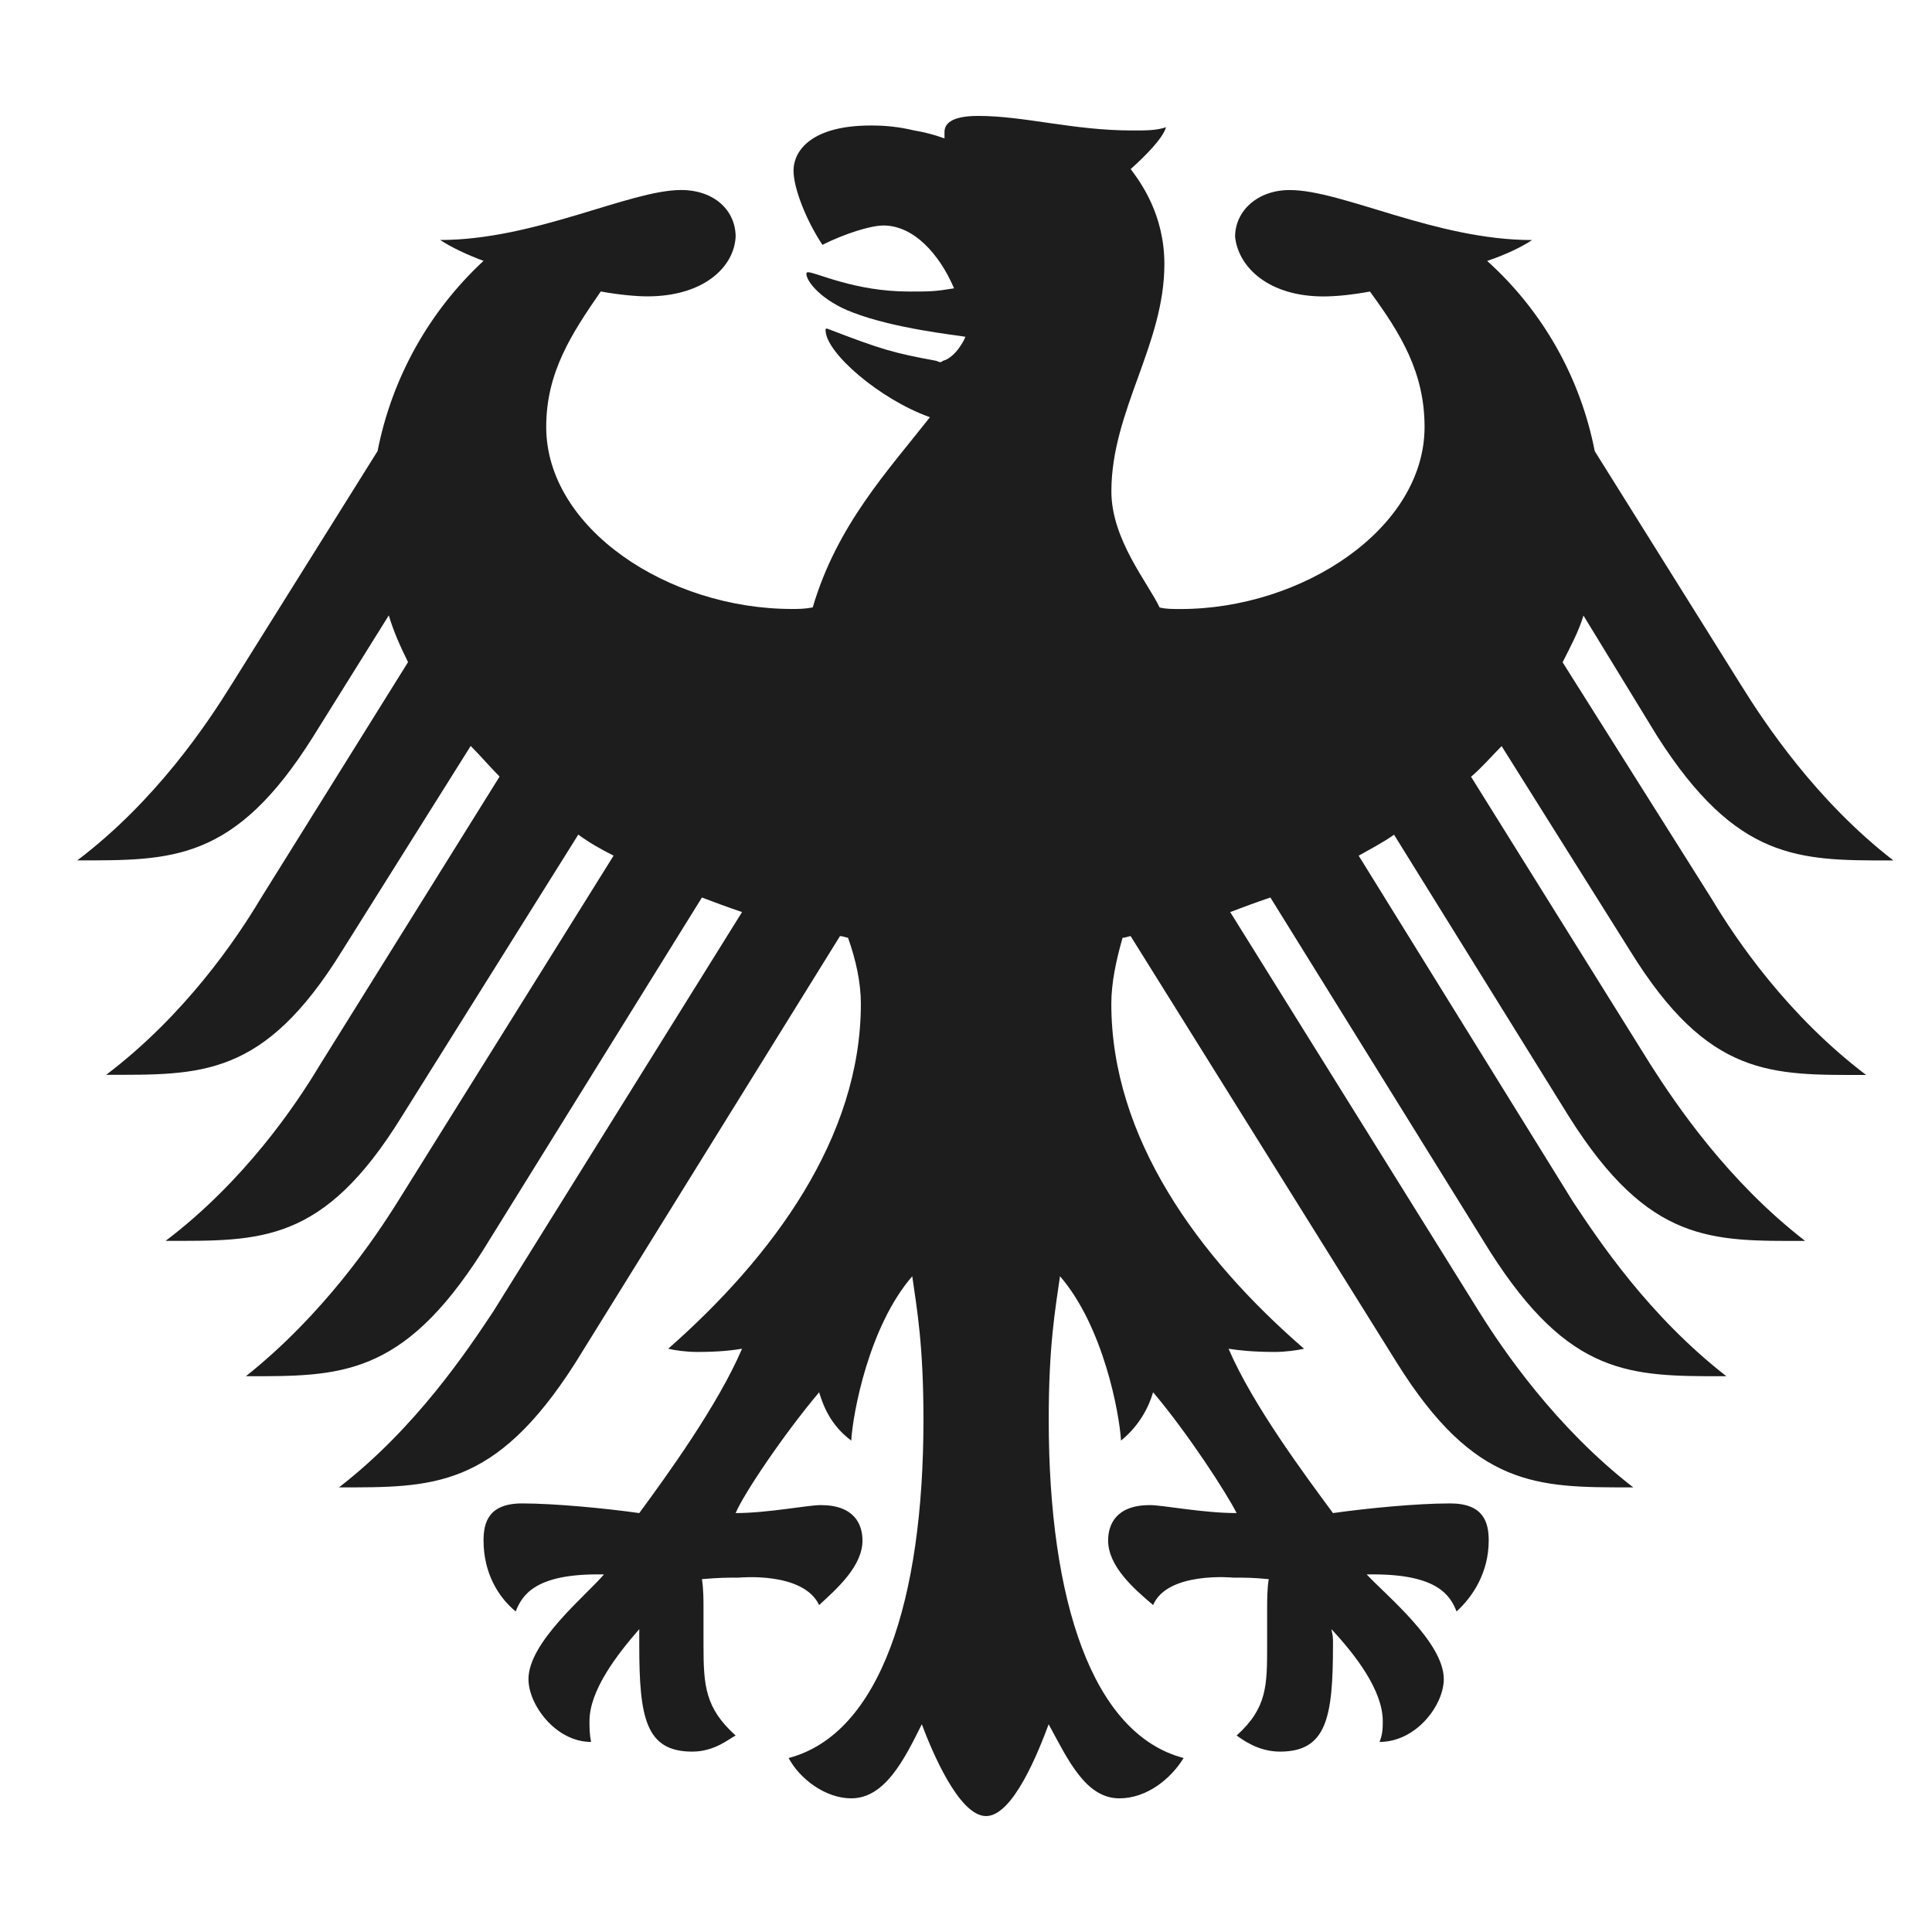 <?xml version="1.0" encoding="UTF-8"?> <svg xmlns="http://www.w3.org/2000/svg" width="60" height="60" viewBox="0 0 60 60" fill="none"> <path d="M58.689 26.722C55.856 26.723 53.931 26.723 51.47 22.869L49.176 19.117C49.026 19.617 48.778 20.069 48.528 20.568L53.166 27.928C53.915 29.18 55.511 31.532 57.954 33.384C55.011 33.384 53.067 33.483 50.624 29.528L46.634 23.171C46.335 23.471 46.036 23.823 45.685 24.123L51.271 33.082C52.07 34.33 53.665 36.686 56.06 38.538C53.166 38.538 51.222 38.637 48.729 34.682L43.293 25.922C42.943 26.173 42.544 26.374 42.195 26.574L48.828 37.284L48.856 37.328C49.662 38.541 51.2 40.86 53.614 42.74L53.509 42.74C50.627 42.741 48.747 42.741 46.284 38.884L39.453 27.873C39.004 28.025 38.605 28.173 38.205 28.325L45.935 40.736C46.683 41.937 48.328 44.34 50.722 46.192L50.609 46.192C47.731 46.193 45.804 46.194 43.392 42.34L35.113 29.072C35.062 29.072 34.963 29.123 34.863 29.123C34.662 29.823 34.513 30.523 34.513 31.175C34.513 35.33 37.206 39.034 40.498 41.886C40.299 41.935 39.9 41.986 39.6 41.986C38.902 41.986 38.453 41.934 38.154 41.886C38.904 43.639 40.549 45.839 41.397 46.99C42.443 46.842 43.99 46.69 45.036 46.69C46.083 46.69 46.233 47.289 46.233 47.842C46.233 48.841 45.733 49.593 45.235 50.045C45.036 49.542 44.637 48.894 42.642 48.894H42.443C43.041 49.542 44.838 50.995 44.838 52.146C44.838 52.946 43.99 54.097 42.843 54.097C42.943 53.85 42.943 53.649 42.943 53.45C42.943 52.498 42.095 51.394 41.347 50.594C41.397 50.845 41.397 50.794 41.397 51.094C41.397 53.345 41.196 54.398 39.75 54.398C39.052 54.398 38.554 53.999 38.404 53.898C39.352 53.045 39.352 52.346 39.352 51.094V49.994C39.352 49.694 39.352 49.342 39.402 49.042C38.902 48.995 38.703 48.995 38.304 48.995C38.304 48.995 36.26 48.793 35.811 49.846C35.213 49.342 34.414 48.641 34.414 47.842C34.414 47.342 34.664 46.742 35.711 46.742C36.11 46.742 37.358 46.99 38.404 46.99C38.105 46.39 36.909 44.538 35.811 43.238C35.662 43.74 35.362 44.291 34.814 44.739C34.764 43.886 34.265 41.187 32.919 39.635C32.77 40.685 32.569 41.785 32.569 44.09C32.569 49.694 33.915 53.849 36.758 54.597C36.358 55.249 35.611 55.849 34.763 55.849C33.714 55.849 33.165 54.648 32.567 53.548C32.27 54.348 31.471 56.4 30.623 56.4C29.775 56.4 28.927 54.348 28.628 53.548C28.081 54.648 27.481 55.849 26.435 55.849C25.638 55.849 24.839 55.249 24.491 54.597C27.334 53.849 28.679 49.694 28.679 44.09C28.679 41.787 28.481 40.687 28.331 39.635C26.985 41.187 26.486 43.888 26.436 44.739C25.838 44.291 25.588 43.738 25.439 43.238C24.343 44.538 23.096 46.39 22.846 46.99C23.841 46.99 25.089 46.742 25.488 46.742C26.535 46.742 26.785 47.342 26.785 47.842C26.785 48.641 25.988 49.342 25.439 49.846C24.941 48.795 22.946 48.995 22.946 48.995C22.547 48.995 22.348 48.995 21.799 49.042C21.848 49.342 21.848 49.694 21.848 49.994V51.094C21.848 52.346 21.898 53.047 22.846 53.898C22.645 53.997 22.197 54.398 21.498 54.398C20.052 54.398 19.853 53.345 19.853 51.094V50.594C19.155 51.394 18.307 52.498 18.307 53.45C18.307 53.649 18.307 53.849 18.356 54.097C17.26 54.097 16.412 52.946 16.412 52.146C16.412 50.993 18.209 49.542 18.757 48.894H18.557C16.613 48.894 16.214 49.542 16.015 50.045C15.466 49.593 15.017 48.841 15.017 47.842C15.017 47.291 15.167 46.69 16.214 46.69C17.211 46.69 18.807 46.842 19.853 46.99C20.701 45.837 22.297 43.637 23.045 41.886C22.747 41.935 22.346 41.986 21.65 41.986C21.301 41.986 20.951 41.934 20.752 41.886C23.993 39.034 26.735 35.331 26.735 31.175C26.735 30.523 26.586 29.823 26.336 29.123C26.287 29.123 26.187 29.072 26.086 29.072L17.858 42.34C15.366 46.244 13.42 46.192 10.528 46.192C12.914 44.345 14.508 41.949 15.309 40.745L15.315 40.736L23.045 28.325C22.598 28.173 22.198 28.025 21.799 27.873L14.966 38.884C12.474 42.788 10.528 42.74 7.636 42.74C10.028 40.837 11.626 38.485 12.373 37.284L19.056 26.572C18.655 26.372 18.307 26.173 17.959 25.92L12.474 34.68C10.03 38.637 8.084 38.536 5.143 38.536C7.587 36.684 9.182 34.329 9.93 33.08L15.515 24.117C15.216 23.817 14.917 23.466 14.618 23.166L10.628 29.522C8.185 33.479 6.239 33.379 3.298 33.379C5.741 31.526 7.337 29.174 8.084 27.923L12.672 20.563C12.424 20.063 12.224 19.611 12.074 19.112L9.731 22.867C7.287 26.771 5.342 26.72 2.4 26.72C4.844 24.87 6.44 22.468 7.187 21.264L11.726 14.009C12.171 11.739 13.324 9.67 15.017 8.101C14.469 7.901 13.969 7.652 13.67 7.453C16.611 7.453 19.554 5.901 21.15 5.901C22.197 5.901 22.846 6.549 22.846 7.352C22.797 8.3 21.848 9.204 20.103 9.204C19.755 9.204 19.206 9.153 18.657 9.052C17.76 10.352 16.963 11.556 16.963 13.257C16.963 16.412 20.752 18.912 24.593 18.912C24.791 18.912 24.99 18.912 25.24 18.864C25.988 16.311 27.583 14.609 28.88 12.957C27.335 12.409 25.639 10.956 25.639 10.253C25.639 10.206 25.639 10.206 25.689 10.206C27.385 10.857 27.733 10.958 29.082 11.207C29.181 11.258 29.232 11.258 29.281 11.207C29.68 11.106 29.979 10.506 29.979 10.458C29.68 10.405 27.786 10.206 26.489 9.706C25.543 9.353 25.043 8.754 25.043 8.502C25.043 8.454 25.092 8.454 25.092 8.454C25.342 8.454 26.538 9.054 28.234 9.054C28.882 9.054 29.031 9.054 29.629 8.954C29.181 7.903 28.384 7.003 27.436 7.003C27.036 7.003 26.239 7.255 25.541 7.603C25.043 6.854 24.644 5.851 24.644 5.302C24.644 4.651 25.24 3.898 27.036 3.898C27.49 3.893 27.942 3.944 28.384 4.05C28.707 4.103 29.024 4.186 29.332 4.299V4.1C29.332 3.852 29.531 3.6 30.379 3.6C31.825 3.6 33.32 4.052 35.166 4.052C35.614 4.052 35.913 4.052 36.212 3.951C36.112 4.299 35.563 4.85 35.114 5.251L35.116 5.253C35.416 5.655 36.161 6.654 36.161 8.203C36.161 10.707 34.515 12.759 34.515 15.262C34.515 16.763 35.663 18.114 36.012 18.866C36.212 18.914 36.411 18.914 36.661 18.914C40.452 18.914 44.241 16.414 44.241 13.258C44.241 11.558 43.494 10.354 42.545 9.054C41.996 9.155 41.499 9.206 41.099 9.206C39.403 9.206 38.457 8.302 38.357 7.354C38.357 6.55 39.053 5.902 40.051 5.902C41.696 5.902 44.588 7.455 47.58 7.455C47.283 7.654 46.783 7.903 46.185 8.103C47.909 9.655 49.082 11.729 49.526 14.011L54.063 21.266C54.81 22.47 56.408 24.87 58.8 26.722L58.689 26.722Z" fill="#1D1D1E"></path> </svg> 